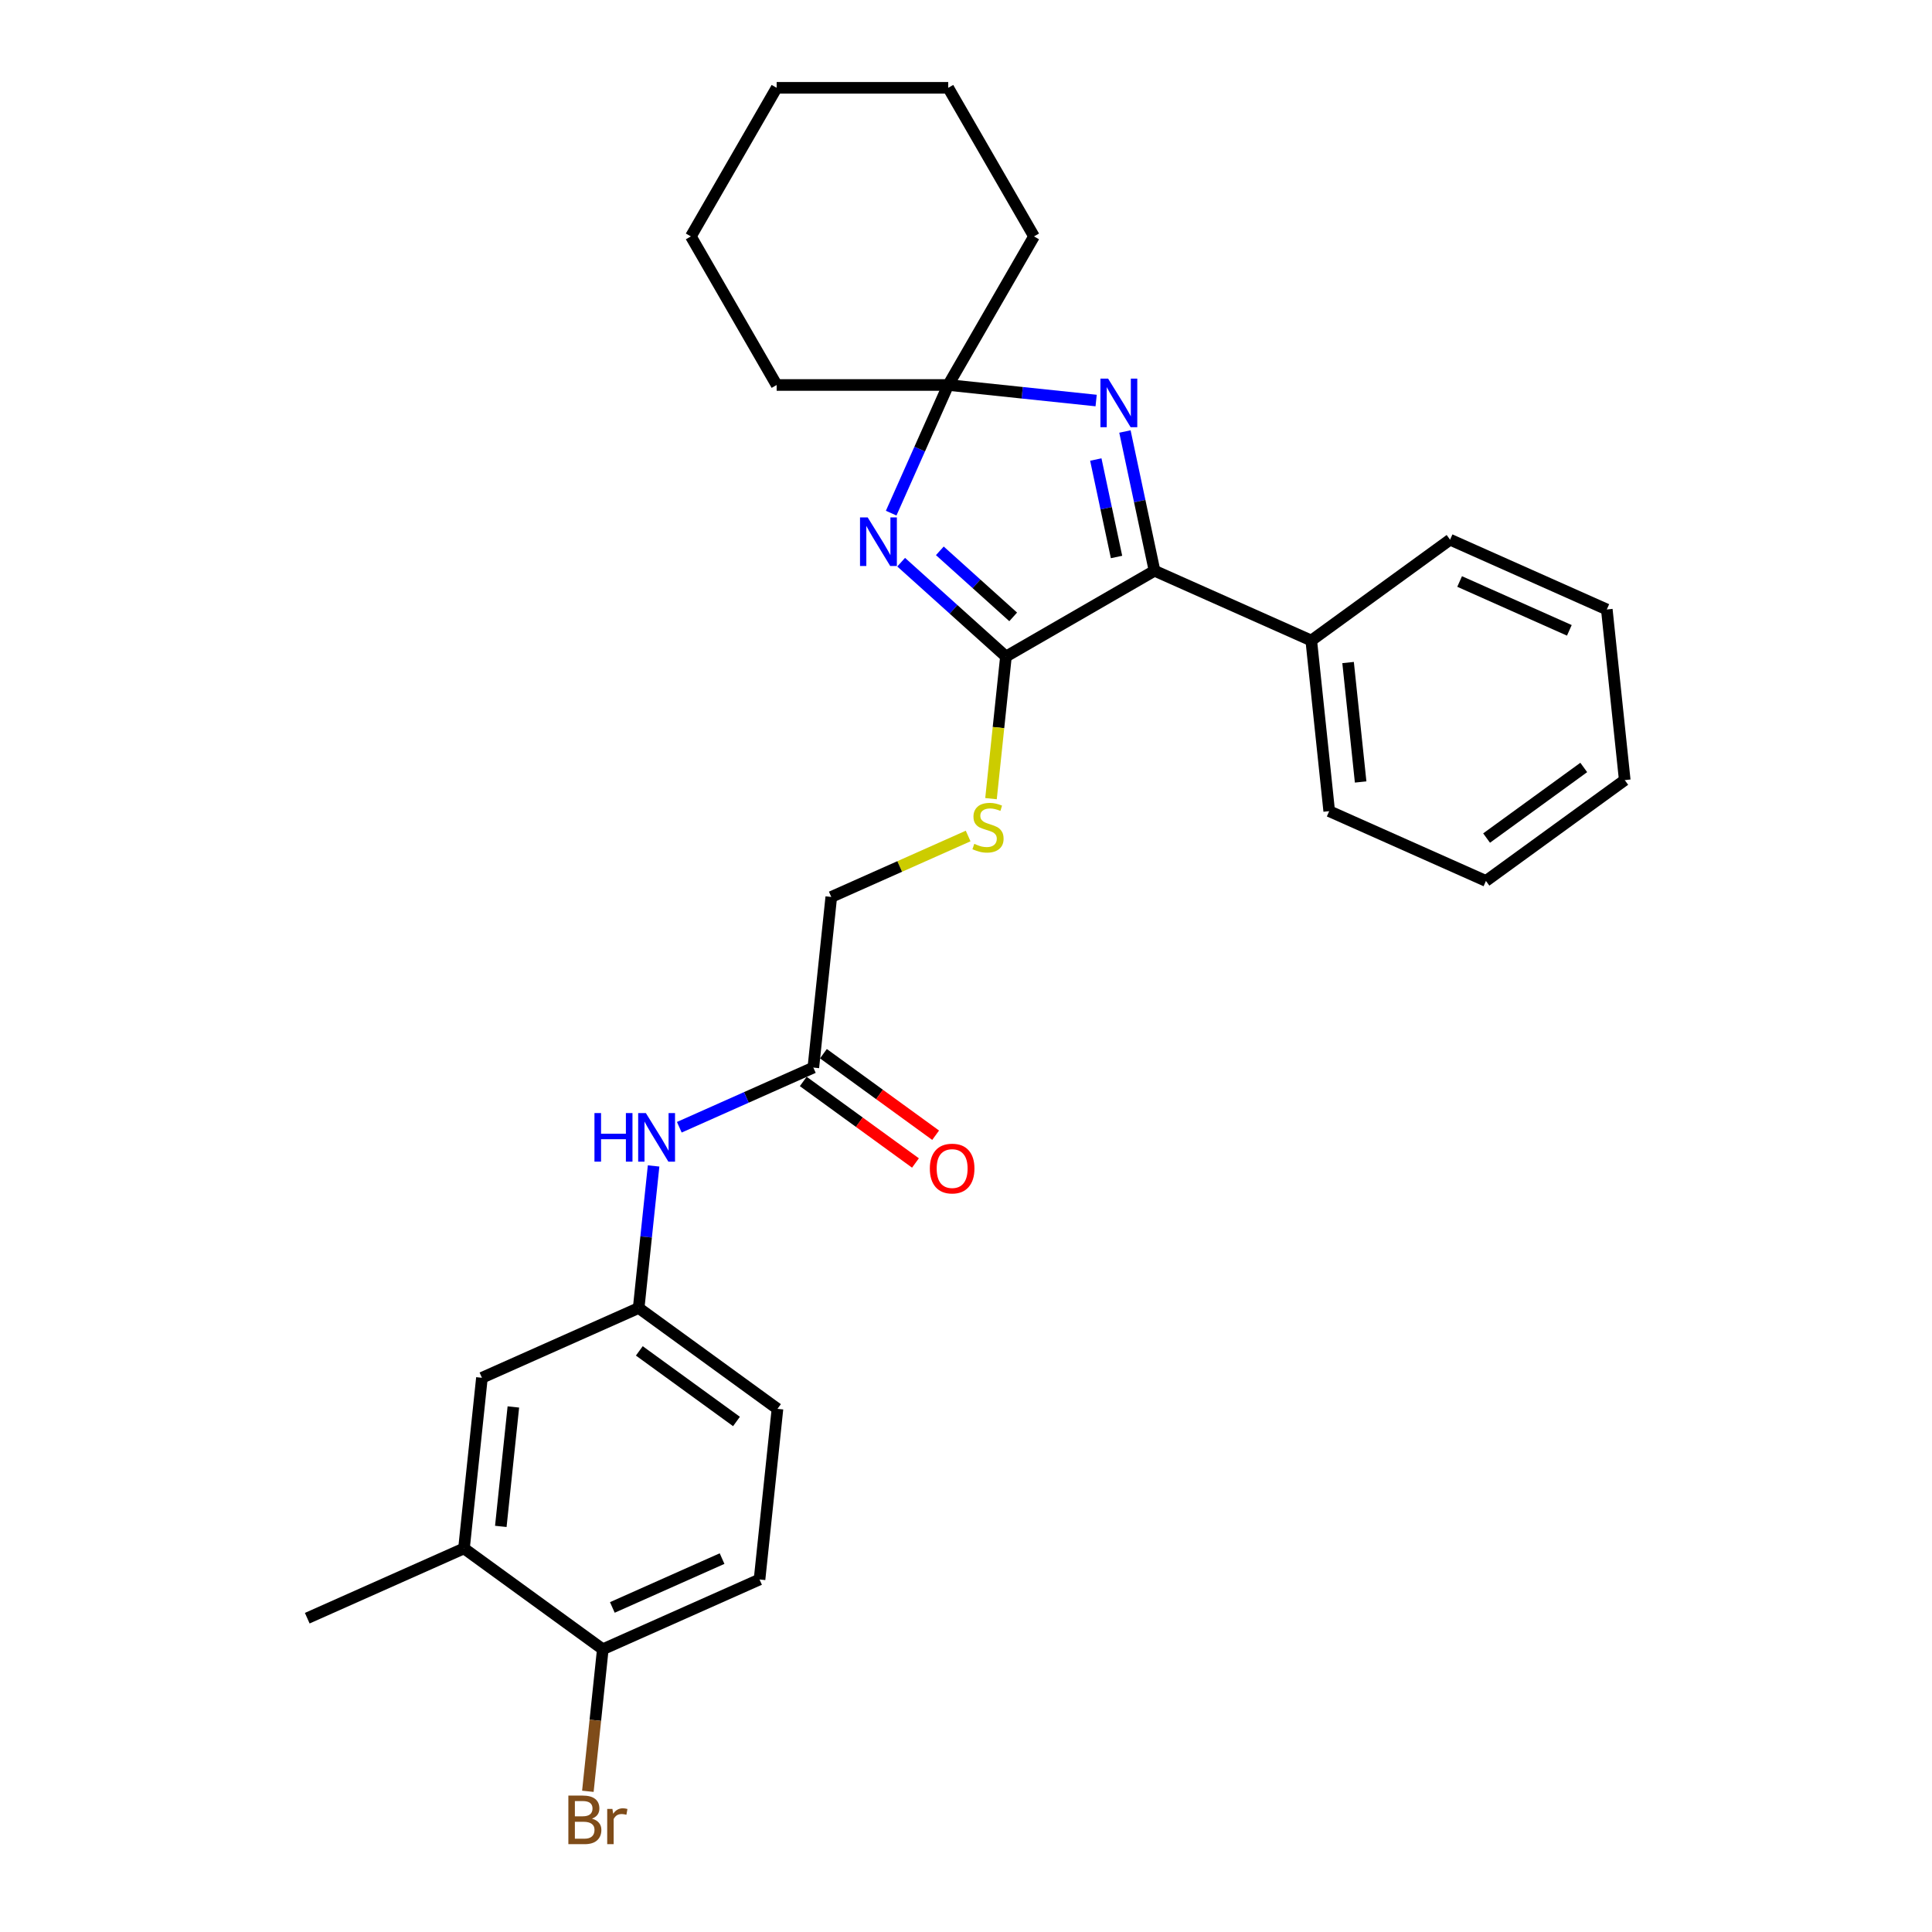 <?xml version='1.0' encoding='iso-8859-1'?>
<svg version='1.1' baseProfile='full'
              xmlns='http://www.w3.org/2000/svg'
                      xmlns:rdkit='http://www.rdkit.org/xml'
                      xmlns:xlink='http://www.w3.org/1999/xlink'
                  xml:space='preserve'
width='1000px' height='1000px' viewBox='0 0 1000 1000'>
<!-- END OF HEADER -->
<rect style='opacity:1.0;fill:#FFFFFF;stroke:none' width='1000' height='1000' x='0' y='0'> </rect>
<path class='bond-0' d='M 466.438,290.984 L 493.557,315.401' style='fill:none;fill-rule:evenodd;stroke:#0000FF;stroke-width:6px;stroke-linecap:butt;stroke-linejoin:miter;stroke-opacity:1' />
<path class='bond-0' d='M 493.557,315.401 L 520.675,339.819' style='fill:none;fill-rule:evenodd;stroke:#000000;stroke-width:6px;stroke-linecap:butt;stroke-linejoin:miter;stroke-opacity:1' />
<path class='bond-0' d='M 486.458,285.11 L 505.441,302.202' style='fill:none;fill-rule:evenodd;stroke:#0000FF;stroke-width:6px;stroke-linecap:butt;stroke-linejoin:miter;stroke-opacity:1' />
<path class='bond-0' d='M 505.441,302.202 L 524.424,319.295' style='fill:none;fill-rule:evenodd;stroke:#000000;stroke-width:6px;stroke-linecap:butt;stroke-linejoin:miter;stroke-opacity:1' />
<path class='bond-3' d='M 461.267,265.602 L 476.034,232.436' style='fill:none;fill-rule:evenodd;stroke:#0000FF;stroke-width:6px;stroke-linecap:butt;stroke-linejoin:miter;stroke-opacity:1' />
<path class='bond-3' d='M 476.034,232.436 L 490.801,199.269' style='fill:none;fill-rule:evenodd;stroke:#000000;stroke-width:6px;stroke-linecap:butt;stroke-linejoin:miter;stroke-opacity:1' />
<path class='bond-2' d='M 520.675,339.819 L 597.583,295.416' style='fill:none;fill-rule:evenodd;stroke:#000000;stroke-width:6px;stroke-linecap:butt;stroke-linejoin:miter;stroke-opacity:1' />
<path class='bond-4' d='M 520.675,339.819 L 516.81,376.599' style='fill:none;fill-rule:evenodd;stroke:#000000;stroke-width:6px;stroke-linecap:butt;stroke-linejoin:miter;stroke-opacity:1' />
<path class='bond-4' d='M 516.81,376.599 L 512.944,413.378' style='fill:none;fill-rule:evenodd;stroke:#CCCC00;stroke-width:6px;stroke-linecap:butt;stroke-linejoin:miter;stroke-opacity:1' />
<path class='bond-1' d='M 567.361,207.316 L 529.081,203.293' style='fill:none;fill-rule:evenodd;stroke:#0000FF;stroke-width:6px;stroke-linecap:butt;stroke-linejoin:miter;stroke-opacity:1' />
<path class='bond-1' d='M 529.081,203.293 L 490.801,199.269' style='fill:none;fill-rule:evenodd;stroke:#000000;stroke-width:6px;stroke-linecap:butt;stroke-linejoin:miter;stroke-opacity:1' />
<path class='bond-28' d='M 582.264,223.347 L 589.923,259.382' style='fill:none;fill-rule:evenodd;stroke:#0000FF;stroke-width:6px;stroke-linecap:butt;stroke-linejoin:miter;stroke-opacity:1' />
<path class='bond-28' d='M 589.923,259.382 L 597.583,295.416' style='fill:none;fill-rule:evenodd;stroke:#000000;stroke-width:6px;stroke-linecap:butt;stroke-linejoin:miter;stroke-opacity:1' />
<path class='bond-28' d='M 567.189,237.85 L 572.55,263.074' style='fill:none;fill-rule:evenodd;stroke:#0000FF;stroke-width:6px;stroke-linecap:butt;stroke-linejoin:miter;stroke-opacity:1' />
<path class='bond-28' d='M 572.55,263.074 L 577.912,288.299' style='fill:none;fill-rule:evenodd;stroke:#000000;stroke-width:6px;stroke-linecap:butt;stroke-linejoin:miter;stroke-opacity:1' />
<path class='bond-10' d='M 597.583,295.416 L 678.71,331.537' style='fill:none;fill-rule:evenodd;stroke:#000000;stroke-width:6px;stroke-linecap:butt;stroke-linejoin:miter;stroke-opacity:1' />
<path class='bond-17' d='M 490.801,199.269 L 535.203,122.362' style='fill:none;fill-rule:evenodd;stroke:#000000;stroke-width:6px;stroke-linecap:butt;stroke-linejoin:miter;stroke-opacity:1' />
<path class='bond-18' d='M 490.801,199.269 L 401.996,199.269' style='fill:none;fill-rule:evenodd;stroke:#000000;stroke-width:6px;stroke-linecap:butt;stroke-linejoin:miter;stroke-opacity:1' />
<path class='bond-13' d='M 501.109,432.716 L 465.687,448.487' style='fill:none;fill-rule:evenodd;stroke:#CCCC00;stroke-width:6px;stroke-linecap:butt;stroke-linejoin:miter;stroke-opacity:1' />
<path class='bond-13' d='M 465.687,448.487 L 430.265,464.258' style='fill:none;fill-rule:evenodd;stroke:#000000;stroke-width:6px;stroke-linecap:butt;stroke-linejoin:miter;stroke-opacity:1' />
<path class='bond-5' d='M 420.983,552.576 L 430.265,464.258' style='fill:none;fill-rule:evenodd;stroke:#000000;stroke-width:6px;stroke-linecap:butt;stroke-linejoin:miter;stroke-opacity:1' />
<path class='bond-6' d='M 420.983,552.576 L 386.298,568.019' style='fill:none;fill-rule:evenodd;stroke:#000000;stroke-width:6px;stroke-linecap:butt;stroke-linejoin:miter;stroke-opacity:1' />
<path class='bond-6' d='M 386.298,568.019 L 351.613,583.462' style='fill:none;fill-rule:evenodd;stroke:#0000FF;stroke-width:6px;stroke-linecap:butt;stroke-linejoin:miter;stroke-opacity:1' />
<path class='bond-12' d='M 415.763,559.761 L 444.803,580.86' style='fill:none;fill-rule:evenodd;stroke:#000000;stroke-width:6px;stroke-linecap:butt;stroke-linejoin:miter;stroke-opacity:1' />
<path class='bond-12' d='M 444.803,580.86 L 473.843,601.958' style='fill:none;fill-rule:evenodd;stroke:#FF0000;stroke-width:6px;stroke-linecap:butt;stroke-linejoin:miter;stroke-opacity:1' />
<path class='bond-12' d='M 426.202,545.392 L 455.242,566.491' style='fill:none;fill-rule:evenodd;stroke:#000000;stroke-width:6px;stroke-linecap:butt;stroke-linejoin:miter;stroke-opacity:1' />
<path class='bond-12' d='M 455.242,566.491 L 484.282,587.589' style='fill:none;fill-rule:evenodd;stroke:#FF0000;stroke-width:6px;stroke-linecap:butt;stroke-linejoin:miter;stroke-opacity:1' />
<path class='bond-9' d='M 338.3,603.491 L 334.436,640.253' style='fill:none;fill-rule:evenodd;stroke:#0000FF;stroke-width:6px;stroke-linecap:butt;stroke-linejoin:miter;stroke-opacity:1' />
<path class='bond-9' d='M 334.436,640.253 L 330.573,677.015' style='fill:none;fill-rule:evenodd;stroke:#000000;stroke-width:6px;stroke-linecap:butt;stroke-linejoin:miter;stroke-opacity:1' />
<path class='bond-7' d='M 240.162,801.454 L 249.445,713.135' style='fill:none;fill-rule:evenodd;stroke:#000000;stroke-width:6px;stroke-linecap:butt;stroke-linejoin:miter;stroke-opacity:1' />
<path class='bond-7' d='M 259.219,790.063 L 265.716,728.24' style='fill:none;fill-rule:evenodd;stroke:#000000;stroke-width:6px;stroke-linecap:butt;stroke-linejoin:miter;stroke-opacity:1' />
<path class='bond-19' d='M 240.162,801.454 L 159.035,837.574' style='fill:none;fill-rule:evenodd;stroke:#000000;stroke-width:6px;stroke-linecap:butt;stroke-linejoin:miter;stroke-opacity:1' />
<path class='bond-31' d='M 240.162,801.454 L 312.007,853.652' style='fill:none;fill-rule:evenodd;stroke:#000000;stroke-width:6px;stroke-linecap:butt;stroke-linejoin:miter;stroke-opacity:1' />
<path class='bond-8' d='M 312.007,853.652 L 393.135,817.532' style='fill:none;fill-rule:evenodd;stroke:#000000;stroke-width:6px;stroke-linecap:butt;stroke-linejoin:miter;stroke-opacity:1' />
<path class='bond-8' d='M 316.952,832.009 L 373.741,806.724' style='fill:none;fill-rule:evenodd;stroke:#000000;stroke-width:6px;stroke-linecap:butt;stroke-linejoin:miter;stroke-opacity:1' />
<path class='bond-16' d='M 312.007,853.652 L 308.143,890.414' style='fill:none;fill-rule:evenodd;stroke:#000000;stroke-width:6px;stroke-linecap:butt;stroke-linejoin:miter;stroke-opacity:1' />
<path class='bond-16' d='M 308.143,890.414 L 304.28,927.176' style='fill:none;fill-rule:evenodd;stroke:#7F4C19;stroke-width:6px;stroke-linecap:butt;stroke-linejoin:miter;stroke-opacity:1' />
<path class='bond-11' d='M 330.573,677.015 L 249.445,713.135' style='fill:none;fill-rule:evenodd;stroke:#000000;stroke-width:6px;stroke-linecap:butt;stroke-linejoin:miter;stroke-opacity:1' />
<path class='bond-15' d='M 330.573,677.015 L 402.417,729.213' style='fill:none;fill-rule:evenodd;stroke:#000000;stroke-width:6px;stroke-linecap:butt;stroke-linejoin:miter;stroke-opacity:1' />
<path class='bond-15' d='M 330.91,699.214 L 381.201,735.753' style='fill:none;fill-rule:evenodd;stroke:#000000;stroke-width:6px;stroke-linecap:butt;stroke-linejoin:miter;stroke-opacity:1' />
<path class='bond-20' d='M 678.71,331.537 L 687.993,419.855' style='fill:none;fill-rule:evenodd;stroke:#000000;stroke-width:6px;stroke-linecap:butt;stroke-linejoin:miter;stroke-opacity:1' />
<path class='bond-20' d='M 697.766,342.928 L 704.264,404.751' style='fill:none;fill-rule:evenodd;stroke:#000000;stroke-width:6px;stroke-linecap:butt;stroke-linejoin:miter;stroke-opacity:1' />
<path class='bond-21' d='M 678.71,331.537 L 750.555,279.338' style='fill:none;fill-rule:evenodd;stroke:#000000;stroke-width:6px;stroke-linecap:butt;stroke-linejoin:miter;stroke-opacity:1' />
<path class='bond-14' d='M 393.135,817.532 L 402.417,729.213' style='fill:none;fill-rule:evenodd;stroke:#000000;stroke-width:6px;stroke-linecap:butt;stroke-linejoin:miter;stroke-opacity:1' />
<path class='bond-22' d='M 535.203,122.362 L 490.801,45.455' style='fill:none;fill-rule:evenodd;stroke:#000000;stroke-width:6px;stroke-linecap:butt;stroke-linejoin:miter;stroke-opacity:1' />
<path class='bond-23' d='M 401.996,199.269 L 357.593,122.362' style='fill:none;fill-rule:evenodd;stroke:#000000;stroke-width:6px;stroke-linecap:butt;stroke-linejoin:miter;stroke-opacity:1' />
<path class='bond-25' d='M 687.993,419.855 L 769.12,455.975' style='fill:none;fill-rule:evenodd;stroke:#000000;stroke-width:6px;stroke-linecap:butt;stroke-linejoin:miter;stroke-opacity:1' />
<path class='bond-24' d='M 750.555,279.338 L 831.682,315.459' style='fill:none;fill-rule:evenodd;stroke:#000000;stroke-width:6px;stroke-linecap:butt;stroke-linejoin:miter;stroke-opacity:1' />
<path class='bond-24' d='M 755.5,300.982 L 812.289,326.266' style='fill:none;fill-rule:evenodd;stroke:#000000;stroke-width:6px;stroke-linecap:butt;stroke-linejoin:miter;stroke-opacity:1' />
<path class='bond-29' d='M 490.801,45.455 L 401.996,45.455' style='fill:none;fill-rule:evenodd;stroke:#000000;stroke-width:6px;stroke-linecap:butt;stroke-linejoin:miter;stroke-opacity:1' />
<path class='bond-26' d='M 357.593,122.362 L 401.996,45.455' style='fill:none;fill-rule:evenodd;stroke:#000000;stroke-width:6px;stroke-linecap:butt;stroke-linejoin:miter;stroke-opacity:1' />
<path class='bond-27' d='M 831.682,315.459 L 840.965,403.777' style='fill:none;fill-rule:evenodd;stroke:#000000;stroke-width:6px;stroke-linecap:butt;stroke-linejoin:miter;stroke-opacity:1' />
<path class='bond-30' d='M 769.12,455.975 L 840.965,403.777' style='fill:none;fill-rule:evenodd;stroke:#000000;stroke-width:6px;stroke-linecap:butt;stroke-linejoin:miter;stroke-opacity:1' />
<path class='bond-30' d='M 769.457,433.777 L 819.749,397.238' style='fill:none;fill-rule:evenodd;stroke:#000000;stroke-width:6px;stroke-linecap:butt;stroke-linejoin:miter;stroke-opacity:1' />
<path  class='atom-0' d='M 449.121 267.822
L 457.362 281.143
Q 458.179 282.457, 459.494 284.837
Q 460.808 287.217, 460.879 287.359
L 460.879 267.822
L 464.218 267.822
L 464.218 292.972
L 460.772 292.972
L 451.927 278.408
Q 450.897 276.702, 449.796 274.749
Q 448.73 272.795, 448.411 272.191
L 448.411 292.972
L 445.143 292.972
L 445.143 267.822
L 449.121 267.822
' fill='#0000FF'/>
<path  class='atom-2' d='M 573.56 195.977
L 581.801 209.298
Q 582.618 210.612, 583.932 212.992
Q 585.247 215.372, 585.318 215.514
L 585.318 195.977
L 588.657 195.977
L 588.657 221.127
L 585.211 221.127
L 576.366 206.563
Q 575.336 204.858, 574.235 202.904
Q 573.169 200.95, 572.849 200.346
L 572.849 221.127
L 569.581 221.127
L 569.581 195.977
L 573.56 195.977
' fill='#0000FF'/>
<path  class='atom-5' d='M 504.288 436.769
Q 504.572 436.876, 505.745 437.373
Q 506.917 437.87, 508.196 438.19
Q 509.51 438.474, 510.789 438.474
Q 513.169 438.474, 514.554 437.338
Q 515.939 436.165, 515.939 434.141
Q 515.939 432.755, 515.229 431.903
Q 514.554 431.05, 513.488 430.588
Q 512.423 430.127, 510.647 429.594
Q 508.409 428.919, 507.059 428.28
Q 505.745 427.64, 504.786 426.29
Q 503.862 424.94, 503.862 422.667
Q 503.862 419.506, 505.993 417.552
Q 508.16 415.598, 512.423 415.598
Q 515.336 415.598, 518.639 416.984
L 517.822 419.719
Q 514.803 418.475, 512.529 418.475
Q 510.078 418.475, 508.729 419.506
Q 507.379 420.5, 507.414 422.241
Q 507.414 423.591, 508.089 424.408
Q 508.8 425.225, 509.794 425.686
Q 510.824 426.148, 512.529 426.681
Q 514.803 427.392, 516.153 428.102
Q 517.502 428.812, 518.462 430.269
Q 519.456 431.69, 519.456 434.141
Q 519.456 437.622, 517.112 439.505
Q 514.803 441.352, 510.931 441.352
Q 508.693 441.352, 506.988 440.854
Q 505.318 440.393, 503.329 439.576
L 504.288 436.769
' fill='#CCCC00'/>
<path  class='atom-7' d='M 307.69 576.122
L 311.1 576.122
L 311.1 586.814
L 323.959 586.814
L 323.959 576.122
L 327.369 576.122
L 327.369 601.271
L 323.959 601.271
L 323.959 589.656
L 311.1 589.656
L 311.1 601.271
L 307.69 601.271
L 307.69 576.122
' fill='#0000FF'/>
<path  class='atom-7' d='M 334.296 576.122
L 342.537 589.442
Q 343.354 590.757, 344.668 593.137
Q 345.983 595.517, 346.054 595.659
L 346.054 576.122
L 349.393 576.122
L 349.393 601.271
L 345.947 601.271
L 337.102 586.707
Q 336.072 585.002, 334.971 583.049
Q 333.905 581.095, 333.586 580.491
L 333.586 601.271
L 330.318 601.271
L 330.318 576.122
L 334.296 576.122
' fill='#0000FF'/>
<path  class='atom-13' d='M 481.283 604.846
Q 481.283 598.807, 484.267 595.432
Q 487.25 592.058, 492.827 592.058
Q 498.404 592.058, 501.388 595.432
Q 504.372 598.807, 504.372 604.846
Q 504.372 610.955, 501.353 614.437
Q 498.333 617.882, 492.827 617.882
Q 487.286 617.882, 484.267 614.437
Q 481.283 610.991, 481.283 604.846
M 492.827 615.04
Q 496.664 615.04, 498.724 612.483
Q 500.82 609.89, 500.82 604.846
Q 500.82 599.908, 498.724 597.421
Q 496.664 594.899, 492.827 594.899
Q 488.991 594.899, 486.895 597.386
Q 484.835 599.873, 484.835 604.846
Q 484.835 609.925, 486.895 612.483
Q 488.991 615.04, 492.827 615.04
' fill='#FF0000'/>
<path  class='atom-17' d='M 306.401 941.331
Q 308.817 942.006, 310.024 943.498
Q 311.268 944.955, 311.268 947.121
Q 311.268 950.603, 309.03 952.592
Q 306.827 954.545, 302.636 954.545
L 294.182 954.545
L 294.182 929.396
L 301.606 929.396
Q 305.904 929.396, 308.071 931.136
Q 310.237 932.877, 310.237 936.074
Q 310.237 939.875, 306.401 941.331
M 297.556 932.238
L 297.556 940.124
L 301.606 940.124
Q 304.092 940.124, 305.371 939.129
Q 306.685 938.099, 306.685 936.074
Q 306.685 932.238, 301.606 932.238
L 297.556 932.238
M 302.636 951.704
Q 305.087 951.704, 306.401 950.531
Q 307.715 949.359, 307.715 947.121
Q 307.715 945.061, 306.259 944.031
Q 304.838 942.965, 302.103 942.965
L 297.556 942.965
L 297.556 951.704
L 302.636 951.704
' fill='#7F4C19'/>
<path  class='atom-17' d='M 316.987 936.287
L 317.377 938.809
Q 319.296 935.967, 322.422 935.967
Q 323.416 935.967, 324.766 936.323
L 324.233 939.307
Q 322.706 938.951, 321.853 938.951
Q 320.361 938.951, 319.367 939.555
Q 318.408 940.124, 317.626 941.509
L 317.626 954.545
L 314.287 954.545
L 314.287 936.287
L 316.987 936.287
' fill='#7F4C19'/>
</svg>
